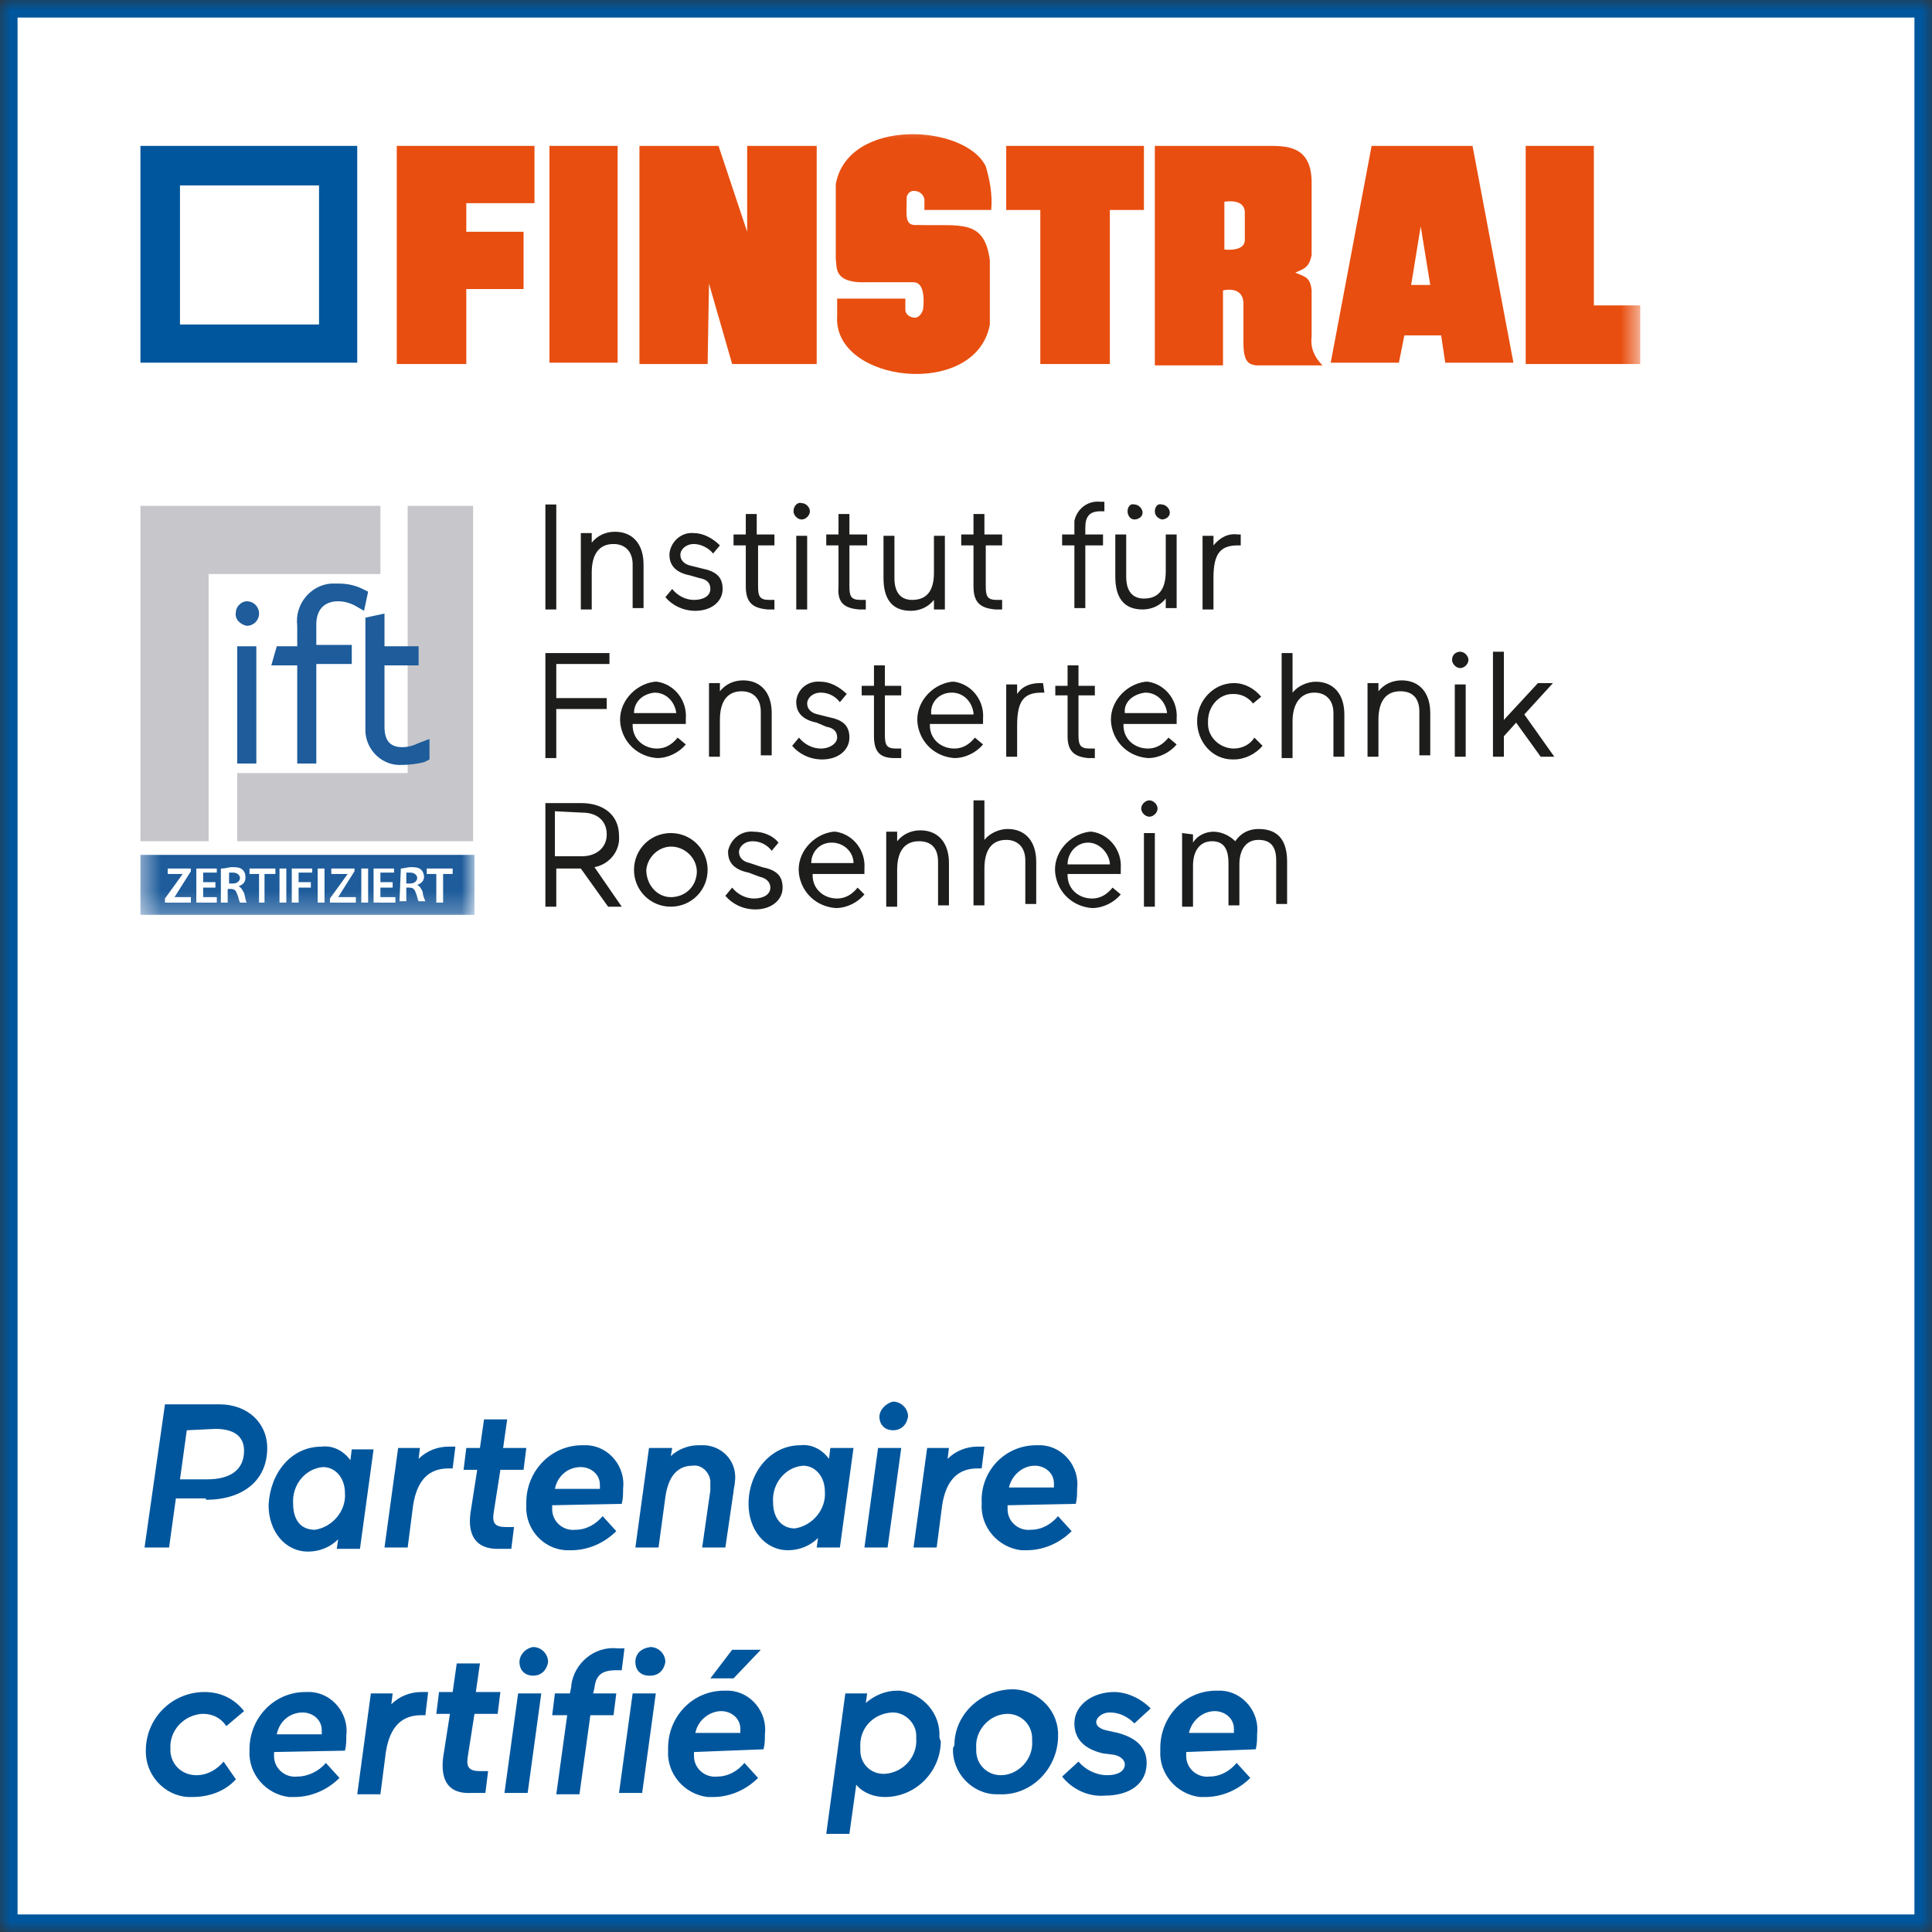 <svg width="90" height="90" viewBox="0 0 90 90" fill="none" xmlns="http://www.w3.org/2000/svg">
<rect x="0" y="0" width="90" height="90" fill="#333333" stroke="none"/>
<g clip-path="url(#clip0_5844_3819)">
<mask id="mask0_5844_3819" style="mask-type:luminance" maskUnits="userSpaceOnUse" x="0" y="0" width="90" height="90">
<path d="M90 0H0V90H90V0Z" fill="white"/>
</mask>
<g mask="url(#mask0_5844_3819)">
<path d="M89.682 0.318H0.318V89.682H89.682V0.318Z" fill="white" stroke="#00569D"/>
</g>
<path d="M8.384 8.638H14.862V15.116H8.384V8.638ZM6.542 6.796V16.895H16.641V6.796H6.542Z" fill="#00569D"/>
<mask id="mask1_5844_3819" style="mask-type:luminance" maskUnits="userSpaceOnUse" x="6" y="5" width="71" height="14">
<path d="M76.408 5.399H6.542V18.546H76.408V5.399Z" fill="white"/>
</mask>
<g mask="url(#mask1_5844_3819)">
<path fill-rule="evenodd" clip-rule="evenodd" d="M61.101 8.511V11.877C60.974 12.512 60.72 12.512 60.339 12.703C60.783 12.893 61.037 12.893 61.101 13.529V15.688C61.037 16.196 61.228 16.641 61.609 17.022H58.497C58.306 16.958 57.925 17.022 57.925 16.006V14.164C57.925 13.274 56.972 13.529 56.972 13.529V17.022H53.797V6.796H59.069C59.958 6.796 61.101 6.796 61.101 8.511ZM57.989 9.908V11.178C57.989 11.75 57.036 11.623 57.036 11.623V9.4C57.036 9.4 57.989 9.21 57.989 9.908Z" fill="#E84E0F"/>
<path fill-rule="evenodd" clip-rule="evenodd" d="M66.627 13.274H65.737L66.182 10.543L66.627 13.274ZM68.596 6.796L70.501 16.895H67.325L67.135 15.625H65.42L65.166 16.895H61.99L63.895 6.796H68.596Z" fill="#E84E0F"/>
<path fill-rule="evenodd" clip-rule="evenodd" d="M45.921 7.749C46.111 8.384 46.239 9.083 46.175 9.781H43.063V9.273C42.999 9.019 42.809 8.892 42.555 8.892C42.364 8.892 42.237 9.083 42.237 9.21C42.237 10.035 42.11 10.543 42.745 10.48C44.714 10.543 45.858 10.162 46.111 12.131V15.116C45.476 18.61 38.807 17.848 38.998 14.735V13.91H42.174V14.418C42.174 14.672 42.428 14.799 42.618 14.799C42.809 14.799 42.936 14.608 42.999 14.418C42.999 14.418 43.19 13.148 42.555 13.148H40.395C38.807 13.211 38.998 12.449 38.934 12.068V8.574C39.506 5.462 44.968 5.78 45.921 7.749Z" fill="#E84E0F"/>
<path d="M74.248 14.227H76.408V16.958H71.073V6.796H74.248V14.227Z" fill="#E84E0F"/>
<path d="M53.289 6.796V9.781H51.701V16.958H48.462V9.781H46.874V6.796H53.289Z" fill="#E84E0F"/>
<path d="M38.045 16.958H34.107L33.028 13.211L32.964 16.958H29.788V6.796H33.472L34.806 10.797V6.796H38.045V16.958Z" fill="#E84E0F"/>
<path d="M28.772 6.796H25.596V16.895H28.772V6.796Z" fill="#E84E0F"/>
<path d="M24.898 6.796V9.464H21.722V10.797H24.39V13.465H21.722V16.958H18.483V6.796H24.898Z" fill="#E84E0F"/>
</g>
<mask id="mask2_5844_3819" style="mask-type:luminance" maskUnits="userSpaceOnUse" x="0" y="0" width="90" height="90">
<path d="M90 0H0V90H90V0Z" fill="white"/>
</mask>
<g mask="url(#mask2_5844_3819)">
<path d="M56.591 79.711C57.036 79.711 57.481 80.028 57.481 80.536C57.481 80.6 57.481 80.663 57.481 80.727H55.385C55.512 80.155 56.02 79.711 56.591 79.711ZM58.497 81.489C58.56 81.235 58.56 81.044 58.56 80.79C58.687 79.774 57.925 78.821 56.909 78.758C56.845 78.758 56.718 78.758 56.655 78.758C55.194 78.758 54.051 79.965 54.051 81.425C54.051 81.489 54.051 81.489 54.051 81.553C53.987 82.632 54.813 83.585 55.893 83.712C55.956 83.712 56.02 83.712 56.147 83.712C56.909 83.712 57.671 83.394 58.243 82.823L57.608 82.124C57.29 82.505 56.845 82.759 56.337 82.759C55.766 82.823 55.258 82.378 55.258 81.807C55.258 81.743 55.258 81.743 55.258 81.68V81.616L58.497 81.489ZM51.891 81.743C52.209 81.807 52.399 81.997 52.399 82.188C52.399 82.505 52.082 82.696 51.574 82.696C51.066 82.696 50.557 82.442 50.24 82.061L49.478 82.759C49.922 83.331 50.684 83.712 51.447 83.648C52.654 83.648 53.416 83.077 53.416 82.124C53.416 81.299 52.781 80.917 52.082 80.727L51.51 80.6C51.256 80.536 51.066 80.409 51.066 80.219C51.066 80.028 51.32 79.774 51.701 79.774C52.145 79.774 52.526 79.965 52.844 80.282L53.606 79.584C53.162 79.139 52.526 78.821 51.891 78.821C50.939 78.821 50.049 79.393 50.049 80.282C50.049 81.044 50.557 81.489 51.383 81.68L51.891 81.743ZM45.476 81.425C45.413 80.6 46.111 79.838 46.937 79.838C47.572 79.838 48.081 80.346 48.081 80.981C48.081 81.044 48.081 81.044 48.081 81.108C48.144 81.934 47.445 82.696 46.62 82.696C45.984 82.696 45.476 82.188 45.476 81.553C45.476 81.489 45.476 81.425 45.476 81.425ZM44.397 81.425C44.333 82.569 45.286 83.585 46.429 83.585C46.493 83.585 46.493 83.585 46.556 83.585C48.017 83.648 49.224 82.442 49.287 80.981V80.917C49.351 79.711 48.398 78.758 47.255 78.694H47.191C45.73 78.694 44.46 79.838 44.46 81.299C44.397 81.425 44.397 81.425 44.397 81.425ZM42.682 80.981C42.745 81.807 42.11 82.569 41.221 82.632C41.221 82.632 41.221 82.632 41.157 82.632C40.522 82.632 40.078 82.124 40.078 81.553C40.078 81.489 40.078 81.489 40.078 81.425C40.014 80.536 40.649 79.838 41.538 79.774C41.538 79.774 41.538 79.774 41.602 79.774C42.174 79.774 42.682 80.282 42.682 80.854C42.682 80.917 42.682 80.917 42.682 80.981ZM43.761 80.917C43.825 79.838 42.999 78.885 41.92 78.758C41.856 78.758 41.856 78.758 41.792 78.758C41.284 78.758 40.776 78.948 40.332 79.33L40.395 78.885H39.379L38.49 85.427H39.569L39.887 83.14C40.205 83.522 40.713 83.712 41.221 83.712C42.682 83.712 43.825 82.505 43.825 81.108C43.761 80.981 43.761 80.917 43.761 80.917ZM33.599 79.711C34.044 79.711 34.488 80.028 34.488 80.536C34.488 80.6 34.488 80.663 34.488 80.727H32.392C32.519 80.092 33.091 79.711 33.599 79.711ZM34.107 76.853L33.091 78.186H34.171L35.441 76.853H34.107ZM35.568 81.489C35.632 81.235 35.632 81.044 35.632 80.79C35.759 79.774 34.996 78.821 33.98 78.758C33.917 78.758 33.79 78.758 33.726 78.758C32.265 78.758 31.122 79.965 31.122 81.425C31.122 81.489 31.122 81.489 31.122 81.553C31.059 82.632 31.884 83.585 32.964 83.712C33.028 83.712 33.091 83.712 33.218 83.712C33.98 83.712 34.742 83.394 35.314 82.823L34.679 82.124C34.361 82.505 33.917 82.759 33.409 82.759C32.837 82.823 32.329 82.378 32.329 81.807C32.329 81.743 32.329 81.743 32.329 81.68V81.616L35.568 81.489ZM29.598 77.424C29.598 77.805 29.852 78.059 30.233 78.059C30.233 78.059 30.233 78.059 30.296 78.059C30.677 78.059 30.931 77.805 30.995 77.424C30.995 77.043 30.677 76.725 30.296 76.725C29.852 76.789 29.598 77.043 29.598 77.424ZM28.836 83.522H29.915L30.55 78.885H29.471L28.836 83.522ZM28.772 76.789C27.692 76.662 26.74 77.488 26.613 78.504V78.567L26.549 78.885H25.85L25.723 79.901H26.422L25.914 83.585H26.994L27.502 79.901H28.581L28.709 78.885H27.629L27.692 78.631C27.756 78.059 28.01 77.805 28.709 77.805H28.963L29.09 76.789H28.772ZM24.199 77.424C24.199 77.805 24.453 78.059 24.834 78.059C25.215 78.059 25.469 77.805 25.533 77.424C25.533 77.043 25.215 76.725 24.834 76.725C24.453 76.789 24.199 77.106 24.199 77.424ZM23.5 83.522H24.58L25.215 78.885H24.136L23.5 83.522ZM21.976 83.522C22.294 83.522 22.611 83.522 22.611 83.522L22.738 82.505H22.357C21.849 82.505 21.722 82.315 21.785 81.87L22.103 79.838H23.183L23.31 78.821H22.167L22.357 77.488H21.277L21.087 78.821H20.452L20.325 79.838H20.96L20.642 81.87C20.515 82.95 20.896 83.585 21.976 83.522ZM19.944 78.821H19.626C19.118 78.821 18.61 79.012 18.229 79.393L18.292 78.885H17.276L16.641 83.585H17.721L17.975 81.616C18.165 80.409 18.737 79.901 19.626 79.901H19.817L19.944 78.821ZM14.1 79.774C14.545 79.774 14.989 80.092 14.989 80.6C14.989 80.663 14.989 80.727 14.989 80.79H12.893C13.021 80.155 13.529 79.774 14.1 79.774ZM16.069 81.553C16.133 81.299 16.133 81.108 16.133 80.854C16.26 79.838 15.498 78.885 14.481 78.821C14.418 78.821 14.291 78.821 14.227 78.821C12.766 78.821 11.623 80.028 11.623 81.489V81.553C11.56 82.632 12.385 83.585 13.465 83.712C13.529 83.712 13.592 83.712 13.719 83.712C14.481 83.712 15.243 83.394 15.815 82.823L15.18 82.124C14.862 82.505 14.354 82.759 13.846 82.759C13.274 82.823 12.766 82.378 12.766 81.807C12.766 81.743 12.766 81.743 12.766 81.68V81.616L16.069 81.553ZM10.416 82.061C10.099 82.442 9.654 82.696 9.146 82.696C8.511 82.696 8.003 82.251 7.939 81.616C7.939 81.553 7.939 81.489 7.939 81.489C7.876 80.6 8.574 79.901 9.4 79.838H9.464C9.908 79.838 10.289 80.028 10.543 80.409L11.369 79.711C10.925 79.139 10.289 78.821 9.527 78.821C8.066 78.821 6.86 79.965 6.796 81.425V81.489C6.733 82.632 7.622 83.648 8.765 83.712C8.829 83.712 8.892 83.712 8.956 83.712C9.718 83.712 10.48 83.458 10.988 82.886L10.416 82.061Z" fill="#00569D"/>
<path d="M48.208 68.278C48.652 68.278 49.097 68.596 49.097 69.104C49.097 69.167 49.097 69.231 49.097 69.294H47.001C47.128 68.723 47.636 68.278 48.208 68.278ZM50.113 70.056C50.176 69.802 50.176 69.612 50.176 69.358C50.303 68.342 49.541 67.389 48.525 67.325C48.462 67.325 48.334 67.325 48.271 67.325C46.81 67.325 45.667 68.532 45.73 69.993V70.056C45.667 71.136 46.493 72.089 47.572 72.216C47.636 72.216 47.699 72.216 47.826 72.216C48.589 72.216 49.351 71.898 49.922 71.327L49.287 70.628C48.97 71.009 48.525 71.263 48.017 71.263C47.445 71.327 46.937 70.882 46.937 70.311C46.937 70.247 46.937 70.247 46.937 70.183V70.12L50.113 70.056ZM45.858 67.389H45.54C45.032 67.389 44.524 67.579 44.143 67.96L44.206 67.452H43.19L42.555 72.089H43.634L43.889 70.12C44.079 68.913 44.651 68.405 45.54 68.405H45.73L45.858 67.389ZM40.967 65.992C40.967 66.373 41.221 66.627 41.602 66.627C41.983 66.627 42.237 66.373 42.301 65.992C42.301 65.61 41.983 65.293 41.602 65.293C41.284 65.356 40.967 65.674 40.967 65.992ZM40.268 72.089H41.348L41.983 67.452H40.903L40.268 72.089ZM36.013 69.993C35.949 69.104 36.584 68.342 37.41 68.278C37.982 68.278 38.426 68.786 38.426 69.485C38.49 70.311 37.855 71.073 37.029 71.2C36.394 71.2 36.013 70.692 36.013 69.993ZM34.87 70.056C34.87 71.263 35.632 72.216 36.711 72.216C37.219 72.216 37.728 72.025 38.109 71.644L38.045 72.089H39.125L39.76 67.452H38.68L38.617 67.96C38.299 67.516 37.791 67.262 37.283 67.325C35.886 67.325 34.87 68.596 34.87 70.056ZM31.313 67.452H30.233L29.598 72.089H30.677L30.995 69.739C31.122 68.85 31.503 68.278 32.265 68.278C32.646 68.215 33.028 68.532 33.091 68.977C33.091 69.04 33.091 69.104 33.091 69.167C33.091 69.231 33.091 69.294 33.091 69.421L32.71 72.089H33.79L34.171 69.485C34.171 69.358 34.234 69.167 34.234 69.04C34.361 68.151 33.726 67.389 32.837 67.325C32.71 67.325 32.646 67.325 32.519 67.325C32.075 67.325 31.567 67.516 31.249 67.834L31.313 67.452ZM27.057 68.342C27.502 68.342 27.946 68.659 27.946 69.167C27.946 69.231 27.946 69.294 27.946 69.358H25.85C25.977 68.723 26.485 68.342 27.057 68.342ZM28.963 70.056C29.026 69.802 29.026 69.612 29.026 69.358C29.153 68.342 28.391 67.389 27.375 67.325C27.311 67.325 27.184 67.325 27.121 67.325C25.66 67.325 24.517 68.532 24.517 69.993C24.517 70.056 24.517 70.056 24.517 70.12C24.453 71.2 25.279 72.152 26.358 72.216C26.422 72.216 26.549 72.216 26.613 72.216C27.375 72.216 28.137 71.898 28.709 71.327L28.073 70.628C27.756 71.009 27.311 71.263 26.803 71.263C26.232 71.327 25.723 70.882 25.723 70.311C25.723 70.247 25.723 70.247 25.723 70.183V70.12L28.963 70.056ZM23.183 72.152C23.5 72.152 23.818 72.152 23.818 72.152L23.945 71.136H23.564C23.056 71.136 22.929 70.946 22.992 70.501L23.31 68.469H24.39L24.517 67.452H23.437L23.627 66.119H22.548L22.357 67.452H21.722L21.595 68.469H22.23L21.913 70.501C21.785 71.517 22.167 72.152 23.183 72.152ZM21.214 67.389H20.896C20.388 67.389 19.88 67.579 19.499 67.96L19.562 67.452H18.546L17.911 72.089H18.991L19.245 70.12C19.435 68.913 20.007 68.405 20.896 68.405H21.087L21.214 67.389ZM13.656 70.056C13.592 69.167 14.227 68.405 15.053 68.342C15.625 68.342 16.069 68.85 16.069 69.548C16.133 70.374 15.498 71.136 14.672 71.263C13.973 71.263 13.656 70.755 13.656 70.056ZM12.512 70.12C12.512 71.327 13.274 72.279 14.354 72.279C14.862 72.279 15.37 72.089 15.752 71.708L15.688 72.152H16.768L17.403 67.516H16.387L16.323 68.024C16.006 67.579 15.498 67.325 14.989 67.389C13.529 67.389 12.576 68.659 12.512 70.12ZM10.035 66.563C10.861 66.563 11.369 66.881 11.369 67.579C11.369 68.469 10.734 68.913 9.654 68.913H8.384L8.701 66.627L10.035 66.563ZM9.591 69.866C11.306 69.866 12.449 68.977 12.449 67.452C12.449 66.309 11.56 65.42 10.226 65.42H7.685L6.733 72.089H7.876L8.193 69.802H9.591V69.866Z" fill="#00569D"/>
<path d="M55.067 38.807V42.237H55.575V40.332C55.575 39.633 55.893 39.188 56.464 39.188C56.972 39.188 57.227 39.506 57.227 40.205V42.174H57.735V40.268C57.735 39.569 58.052 39.125 58.624 39.125C59.196 39.125 59.45 39.443 59.45 40.078V42.11H59.958V40.141C59.958 39.188 59.577 38.617 58.624 38.617C58.179 38.617 57.798 38.807 57.544 39.188C57.29 38.934 56.909 38.744 56.528 38.744C56.147 38.744 55.766 38.934 55.575 39.252V38.871L55.067 38.807ZM53.162 37.664C53.162 37.855 53.352 38.045 53.543 38.045C53.733 38.045 53.924 37.855 53.924 37.664C53.924 37.474 53.733 37.283 53.543 37.283C53.352 37.283 53.162 37.474 53.162 37.664ZM53.797 38.807H53.289V42.237H53.797V38.807ZM50.685 39.252C51.193 39.252 51.637 39.697 51.701 40.205C51.701 40.205 51.701 40.205 51.701 40.268H49.732C49.732 39.697 50.176 39.252 50.685 39.252ZM52.209 40.713C52.209 40.713 52.209 40.586 52.209 40.459C52.272 39.633 51.701 38.871 50.875 38.744C50.812 38.744 50.812 38.744 50.748 38.744C49.795 38.871 49.033 39.76 49.16 40.713C49.287 41.602 49.986 42.237 50.875 42.301C51.383 42.301 51.891 42.047 52.209 41.666L51.828 41.348C51.574 41.666 51.256 41.856 50.875 41.856C50.24 41.856 49.732 41.411 49.732 40.776V40.713H52.209ZM45.349 37.346V42.174H45.858V40.459C45.858 39.633 46.175 39.125 46.874 39.125C47.382 39.125 47.763 39.443 47.763 40.078V42.11H48.271V40.141C48.271 39.188 47.763 38.617 46.937 38.617C46.556 38.617 46.111 38.807 45.858 39.125V37.283H45.349V37.346ZM41.284 38.807V42.237H41.793V40.522C41.793 39.697 42.11 39.188 42.809 39.188C43.38 39.188 43.698 39.506 43.698 40.141V42.174H44.206V40.205C44.206 39.252 43.698 38.68 42.872 38.68C42.428 38.68 42.047 38.871 41.793 39.188V38.744H41.284V38.807ZM38.744 39.252C39.316 39.252 39.76 39.697 39.76 40.205H37.791C37.791 39.697 38.172 39.252 38.744 39.252ZM40.268 40.713C40.268 40.713 40.268 40.586 40.268 40.459C40.332 39.633 39.76 38.871 38.934 38.744C38.871 38.744 38.871 38.744 38.807 38.744C37.855 38.871 37.093 39.76 37.219 40.713C37.346 41.602 38.045 42.237 38.934 42.301C39.443 42.301 39.951 42.047 40.268 41.666L39.951 41.348C39.697 41.666 39.379 41.856 38.998 41.856C38.363 41.856 37.855 41.411 37.855 40.776V40.713H40.268ZM35.378 40.84C35.695 40.903 35.886 41.094 35.886 41.348C35.886 41.666 35.568 41.856 35.123 41.856C34.742 41.856 34.361 41.666 34.107 41.348L33.79 41.729C34.107 42.11 34.615 42.364 35.187 42.364C35.949 42.364 36.457 41.919 36.457 41.348C36.457 40.776 36.14 40.522 35.505 40.395L34.933 40.205C34.615 40.141 34.425 39.951 34.425 39.697C34.425 39.443 34.679 39.188 35.06 39.188C35.441 39.188 35.759 39.379 35.949 39.633L36.267 39.252C36.013 38.934 35.568 38.744 35.123 38.744C34.552 38.68 34.044 39.061 33.917 39.633V39.697C33.917 40.205 34.234 40.522 34.87 40.649L35.378 40.84ZM30.106 40.522C30.169 39.887 30.741 39.379 31.376 39.443C32.011 39.506 32.519 40.078 32.456 40.713C32.392 41.348 31.884 41.792 31.249 41.792C30.614 41.792 30.106 41.221 30.106 40.522ZM29.534 40.522C29.534 41.475 30.296 42.237 31.249 42.237C32.202 42.237 32.964 41.475 32.964 40.522C32.964 39.569 32.202 38.807 31.249 38.807C30.296 38.807 29.534 39.569 29.534 40.522ZM27.121 37.855C27.819 37.855 28.264 38.236 28.264 38.871C28.264 39.506 27.756 39.887 27.121 39.887H25.85V37.791L27.121 37.855ZM28.963 42.237L27.692 40.395C28.391 40.268 28.899 39.633 28.836 38.934C28.836 37.982 28.137 37.41 27.057 37.41H25.406V42.237H25.914V40.459H27.057L28.328 42.237H28.963Z" fill="#1D1D1B"/>
<path d="M70.056 35.251V34.298L70.628 33.663L71.771 35.251H72.406L71.009 33.282L72.343 31.821H71.644L70.056 33.536V30.36H69.548V35.251H70.056ZM67.643 30.741C67.643 30.932 67.834 31.122 68.024 31.122C68.215 31.122 68.405 30.932 68.405 30.741C68.405 30.55 68.215 30.36 68.024 30.36C67.834 30.36 67.643 30.487 67.643 30.741ZM68.278 31.884H67.77V35.251H68.278V31.884ZM63.705 31.884V35.251H64.213V33.536C64.213 32.71 64.531 32.202 65.229 32.202C65.801 32.202 66.119 32.519 66.119 33.155V35.187H66.627V33.218C66.627 32.265 66.119 31.694 65.293 31.694C64.848 31.694 64.467 31.884 64.213 32.202V31.821H63.705V31.884ZM59.704 30.423V35.314H60.212V33.599C60.212 32.773 60.593 32.265 61.228 32.265C61.736 32.265 62.117 32.583 62.117 33.218V35.251H62.625V33.282C62.625 32.329 62.117 31.757 61.291 31.757C60.91 31.757 60.466 31.948 60.212 32.265V30.423H59.704ZM58.433 34.361C58.243 34.679 57.862 34.87 57.481 34.87C56.846 34.87 56.274 34.361 56.274 33.726C56.274 33.663 56.274 33.663 56.274 33.599C56.274 32.901 56.782 32.329 57.417 32.329C57.417 32.329 57.417 32.329 57.481 32.329C57.862 32.329 58.179 32.519 58.37 32.773L58.751 32.456C58.433 32.075 57.989 31.821 57.481 31.821C56.528 31.821 55.766 32.646 55.766 33.599C55.766 34.552 56.464 35.378 57.417 35.378C57.417 35.378 57.417 35.378 57.481 35.378C57.989 35.378 58.497 35.123 58.814 34.742L58.433 34.361ZM53.352 32.265C53.924 32.265 54.305 32.71 54.368 33.218H52.4C52.336 32.71 52.781 32.329 53.352 32.265ZM54.813 33.726C54.813 33.726 54.813 33.599 54.813 33.472C54.877 32.646 54.305 31.884 53.479 31.757C53.416 31.757 53.352 31.757 53.352 31.757C52.4 31.884 51.637 32.773 51.764 33.726C51.891 34.615 52.59 35.251 53.479 35.314C53.987 35.314 54.495 35.06 54.813 34.679L54.432 34.361C54.178 34.679 53.86 34.87 53.479 34.87C52.844 34.87 52.336 34.425 52.336 33.79V33.726H54.813ZM50.685 35.314C50.875 35.314 51.002 35.314 51.002 35.314V34.87H50.748C50.303 34.87 50.24 34.679 50.24 34.234V32.392H51.002V31.948H50.24V30.995H49.732V31.948H49.16V32.392H49.732V34.298C49.732 34.996 50.049 35.251 50.685 35.314ZM48.589 31.821H48.462C48.017 31.821 47.636 31.948 47.382 32.329V31.884H46.874V35.251H47.382V33.79C47.382 32.646 47.699 32.265 48.525 32.265H48.652L48.589 31.821ZM44.333 32.265C44.905 32.265 45.286 32.71 45.349 33.218C45.349 33.218 45.349 33.218 45.349 33.282H43.38C43.317 32.71 43.761 32.265 44.333 32.265ZM45.794 33.726C45.794 33.726 45.794 33.599 45.794 33.472C45.858 32.646 45.286 31.884 44.46 31.757C44.397 31.757 44.333 31.757 44.333 31.757C43.38 31.884 42.618 32.773 42.745 33.726C42.872 34.615 43.571 35.251 44.46 35.314C44.968 35.314 45.476 35.06 45.794 34.679L45.413 34.361C45.159 34.679 44.841 34.87 44.46 34.87C43.825 34.87 43.317 34.425 43.317 33.79V33.726H45.794ZM41.666 35.314C41.856 35.314 41.983 35.314 41.983 35.314V34.87H41.729C41.284 34.87 41.221 34.679 41.221 34.234V32.392H41.983V31.948H41.221V30.995H40.713V31.948H40.141V32.392H40.713V34.298C40.713 35.06 41.03 35.314 41.666 35.314ZM38.49 33.853C38.871 33.917 38.998 34.107 38.998 34.361C38.998 34.615 38.68 34.87 38.236 34.87C37.855 34.87 37.474 34.679 37.219 34.361L36.902 34.742C37.219 35.123 37.728 35.378 38.299 35.378C39.061 35.378 39.569 34.933 39.569 34.361C39.569 33.79 39.252 33.536 38.617 33.409L38.109 33.282C37.791 33.218 37.601 33.028 37.601 32.773C37.601 32.519 37.855 32.265 38.236 32.265C38.617 32.265 38.934 32.456 39.125 32.71L39.443 32.329C39.125 32.011 38.68 31.757 38.236 31.757C37.664 31.694 37.156 32.075 37.093 32.646V32.71C37.093 33.218 37.41 33.536 38.045 33.663L38.49 33.853ZM33.028 31.884V35.251H33.536V33.536C33.536 32.71 33.853 32.202 34.552 32.202C35.06 32.202 35.441 32.519 35.441 33.155V35.187H35.949V33.218C35.949 32.265 35.441 31.694 34.615 31.694C34.171 31.694 33.79 31.884 33.536 32.202V31.821H33.028V31.884ZM30.487 32.265C31.059 32.265 31.44 32.71 31.503 33.218H29.534C29.534 32.71 29.915 32.329 30.487 32.265ZM31.948 33.726C31.948 33.726 31.948 33.599 31.948 33.472C32.011 32.646 31.44 31.884 30.614 31.757C30.55 31.757 30.487 31.757 30.487 31.757C29.534 31.884 28.772 32.773 28.899 33.726C29.026 34.615 29.725 35.251 30.614 35.314C31.122 35.314 31.63 35.06 31.948 34.679L31.567 34.361C31.313 34.679 30.995 34.87 30.614 34.87C29.979 34.87 29.471 34.425 29.471 33.79V33.726H31.948ZM25.914 33.028H28.264V32.519H25.914V30.932H28.391V30.423H25.406V35.314H25.914V33.028Z" fill="#1D1D1B"/>
<path d="M57.798 24.898H57.671C57.227 24.834 56.846 25.025 56.528 25.406V24.961H56.02V28.391H56.528V26.93C56.528 25.787 56.846 25.406 57.671 25.406H57.798V24.898ZM53.797 23.818C53.797 24.009 53.924 24.136 54.114 24.199C54.305 24.199 54.495 24.072 54.495 23.881C54.495 23.691 54.305 23.5 54.114 23.5C53.924 23.437 53.797 23.627 53.797 23.818ZM52.526 23.818C52.526 24.009 52.654 24.199 52.844 24.199C53.035 24.199 53.225 24.072 53.225 23.881C53.225 23.691 53.035 23.5 52.844 23.5C52.654 23.437 52.526 23.627 52.526 23.818ZM54.813 28.328V24.898H54.305V26.613C54.305 27.438 53.987 27.883 53.289 27.883C52.781 27.883 52.463 27.565 52.463 26.867V24.898H51.955V26.867C51.955 27.819 52.336 28.391 53.225 28.391C53.67 28.391 54.051 28.2 54.305 27.883V28.328H54.813ZM51.256 23.373C50.685 23.31 50.176 23.691 50.049 24.262C50.049 24.39 50.049 24.453 50.049 24.58V24.898H49.478V25.406H50.049V28.328H50.558V25.406H51.383V24.898H50.558V24.58C50.558 24.072 50.748 23.818 51.256 23.818H51.447V23.373H51.256ZM46.366 28.391C46.556 28.391 46.683 28.391 46.683 28.391V27.946H46.429C45.984 27.946 45.921 27.756 45.921 27.311V25.406H46.683V24.898H45.858V23.945H45.349V24.898H44.778V25.406H45.349V27.311C45.349 28.073 45.667 28.328 46.366 28.391ZM44.016 28.391V24.961H43.507V26.676C43.507 27.502 43.19 27.946 42.491 27.946C41.983 27.946 41.666 27.629 41.666 26.93V24.961H41.157V26.93C41.157 27.883 41.538 28.454 42.428 28.454C42.872 28.454 43.253 28.264 43.507 27.946V28.391H44.016ZM40.014 28.391C40.205 28.391 40.332 28.391 40.332 28.391V27.946H40.078C39.633 27.946 39.569 27.756 39.569 27.311V25.406H40.395V24.898H39.569V23.945H39.061V24.898H38.49V25.406H39.061V27.311C38.998 28.073 39.316 28.328 40.014 28.391ZM36.965 23.818C36.965 24.009 37.156 24.199 37.346 24.199C37.537 24.199 37.728 24.009 37.728 23.818C37.728 23.627 37.537 23.437 37.346 23.437C37.156 23.373 36.965 23.564 36.965 23.818ZM37.601 24.961H37.093V28.391H37.601V24.961ZM35.759 28.391C35.949 28.391 36.076 28.391 36.076 28.391V27.946H35.822C35.378 27.946 35.314 27.756 35.314 27.311V25.406H36.076V24.898H35.251V23.945H34.742V24.898H34.171V25.406H34.742V27.311C34.742 28.073 35.06 28.328 35.759 28.391ZM32.583 26.93C32.964 26.994 33.091 27.184 33.091 27.438C33.091 27.756 32.773 27.946 32.329 27.946C31.948 27.946 31.567 27.756 31.313 27.438L30.995 27.819C31.313 28.2 31.821 28.454 32.392 28.454C33.155 28.454 33.663 28.01 33.663 27.438C33.663 26.867 33.345 26.613 32.71 26.485L32.202 26.358C31.884 26.295 31.694 26.104 31.694 25.85C31.694 25.596 31.948 25.342 32.329 25.342C32.647 25.342 33.028 25.533 33.218 25.787L33.536 25.406C33.218 25.088 32.773 24.834 32.329 24.834C31.757 24.771 31.249 25.215 31.186 25.787V25.85C31.186 26.358 31.503 26.676 32.138 26.803L32.583 26.93ZM27.057 24.961V28.391H27.565V26.676C27.565 25.85 27.883 25.342 28.581 25.342C29.09 25.342 29.471 25.66 29.471 26.295V28.328H29.979V26.295C29.979 25.342 29.471 24.771 28.645 24.771C28.201 24.771 27.819 24.961 27.565 25.279V24.834H27.057V24.961ZM25.914 23.5H25.406V28.391H25.914V23.5Z" fill="#1D1D1B"/>
</g>
<path d="M22.04 23.373H6.478V42.745H22.04V23.373Z" fill="white"/>
<path d="M6.542 23.564V39.188H9.718V26.74H17.721V23.564H6.542Z" fill="#C6C6CB"/>
<path d="M18.991 23.564V36.013H11.052V39.188H22.04V23.564H18.991Z" fill="#C6C6CB"/>
<path d="M11.941 30.106H11.052V35.568H11.941V30.106Z" fill="#1E5C9B"/>
<mask id="mask3_5844_3819" style="mask-type:luminance" maskUnits="userSpaceOnUse" x="6" y="23" width="17" height="20">
<path d="M22.04 23.373H6.478V42.745H22.04V23.373Z" fill="white"/>
</mask>
<g mask="url(#mask3_5844_3819)">
<path d="M11.496 29.153C11.179 29.09 10.925 28.836 10.988 28.518C10.988 28.264 11.242 28.01 11.496 28.01C11.814 28.01 12.068 28.264 12.068 28.581C12.068 28.899 11.814 29.153 11.496 29.153Z" fill="#1E5C9B"/>
<path d="M13.846 35.568V30.995H12.639L12.893 30.106H13.846V29.153C13.719 28.137 14.481 27.248 15.434 27.184C15.561 27.184 15.625 27.184 15.752 27.184C16.133 27.184 16.514 27.248 16.895 27.438L17.149 27.565L16.958 28.454L16.514 28.2C16.26 28.073 16.006 28.01 15.752 28.01C15.117 28.01 14.735 28.391 14.735 29.09V30.042H16.387V30.931H14.735V35.568H13.846Z" fill="#1E5C9B"/>
<path d="M18.737 35.632C17.848 35.695 17.085 34.996 17.022 34.107C17.022 34.044 17.022 33.98 17.022 33.917V28.772L17.911 28.581V30.106H19.499V30.995H17.911V33.853C17.911 34.488 18.165 34.806 18.737 34.806C18.991 34.806 19.245 34.742 19.499 34.615L20.007 34.425V35.378L19.753 35.505C19.499 35.568 19.118 35.632 18.737 35.632Z" fill="#1E5C9B"/>
<path d="M22.103 39.824H6.542V42.618H22.103V39.824Z" fill="#1E5C9B"/>
<path d="M7.685 41.856L8.511 40.713H7.812V40.459H8.892V40.586L8.13 41.792H8.892V42.047H7.685V41.856Z" fill="white"/>
<path d="M10.035 41.348H9.464V41.792H10.099V42.047H9.146V40.459H10.099V40.649H9.464V41.094H10.035V41.348Z" fill="white"/>
<path d="M10.353 40.459C10.48 40.459 10.671 40.395 10.797 40.395C10.988 40.395 11.179 40.395 11.306 40.522C11.433 40.649 11.433 40.776 11.433 40.903C11.433 41.094 11.306 41.221 11.115 41.284C11.242 41.348 11.306 41.475 11.369 41.602C11.433 41.792 11.433 41.983 11.496 42.047H11.179C11.115 41.919 11.115 41.792 11.052 41.666C10.988 41.475 10.925 41.411 10.734 41.411H10.607V42.047H10.289V40.459H10.353ZM10.671 41.157H10.861C11.052 41.157 11.179 41.03 11.179 40.903C11.179 40.776 11.052 40.649 10.861 40.649H10.671V41.157Z" fill="white"/>
<path d="M12.068 40.713H11.623V40.459H12.83V40.713H12.322V42.047H12.068V40.713Z" fill="white"/>
<path d="M13.338 40.459H13.02V42.047H13.338V40.459Z" fill="white"/>
<path d="M13.592 40.459H14.545V40.649H13.91V41.094H14.481V41.348H13.91V42.047H13.592V40.459Z" fill="white"/>
<path d="M15.117 40.459H14.799V42.047H15.117V40.459Z" fill="white"/>
<path d="M15.37 41.856L16.196 40.713H15.434V40.459H16.514V40.586L15.752 41.792H16.577V42.047H15.37V41.856Z" fill="white"/>
<path d="M17.149 40.459H16.831V42.047H17.149V40.459Z" fill="white"/>
<path d="M18.292 41.348H17.721V41.792H18.419V42.047H17.403V40.459H18.356V40.649H17.721V41.094H18.292V41.348Z" fill="white"/>
<path d="M18.673 40.459C18.8 40.459 18.991 40.395 19.118 40.395C19.308 40.395 19.499 40.395 19.626 40.522C19.689 40.586 19.753 40.713 19.753 40.84C19.753 41.03 19.626 41.157 19.435 41.221C19.562 41.284 19.626 41.411 19.689 41.538C19.689 41.666 19.753 41.856 19.817 41.983H19.499C19.435 41.856 19.435 41.729 19.372 41.602C19.308 41.411 19.245 41.348 19.054 41.348H18.927V41.983H18.61L18.673 40.459ZM18.927 41.157H19.118C19.308 41.157 19.435 41.03 19.435 40.903C19.435 40.776 19.308 40.649 19.118 40.649C19.054 40.649 18.991 40.649 18.927 40.649V41.157Z" fill="white"/>
<path d="M20.325 40.713H19.88V40.459H21.087V40.713H20.642V42.047H20.325V40.713Z" fill="white"/>
</g>
</g>
<defs>
<clipPath id="clip0_5844_3819">
<rect width="90" height="90" fill="white"/>
</clipPath>
</defs>
</svg>

